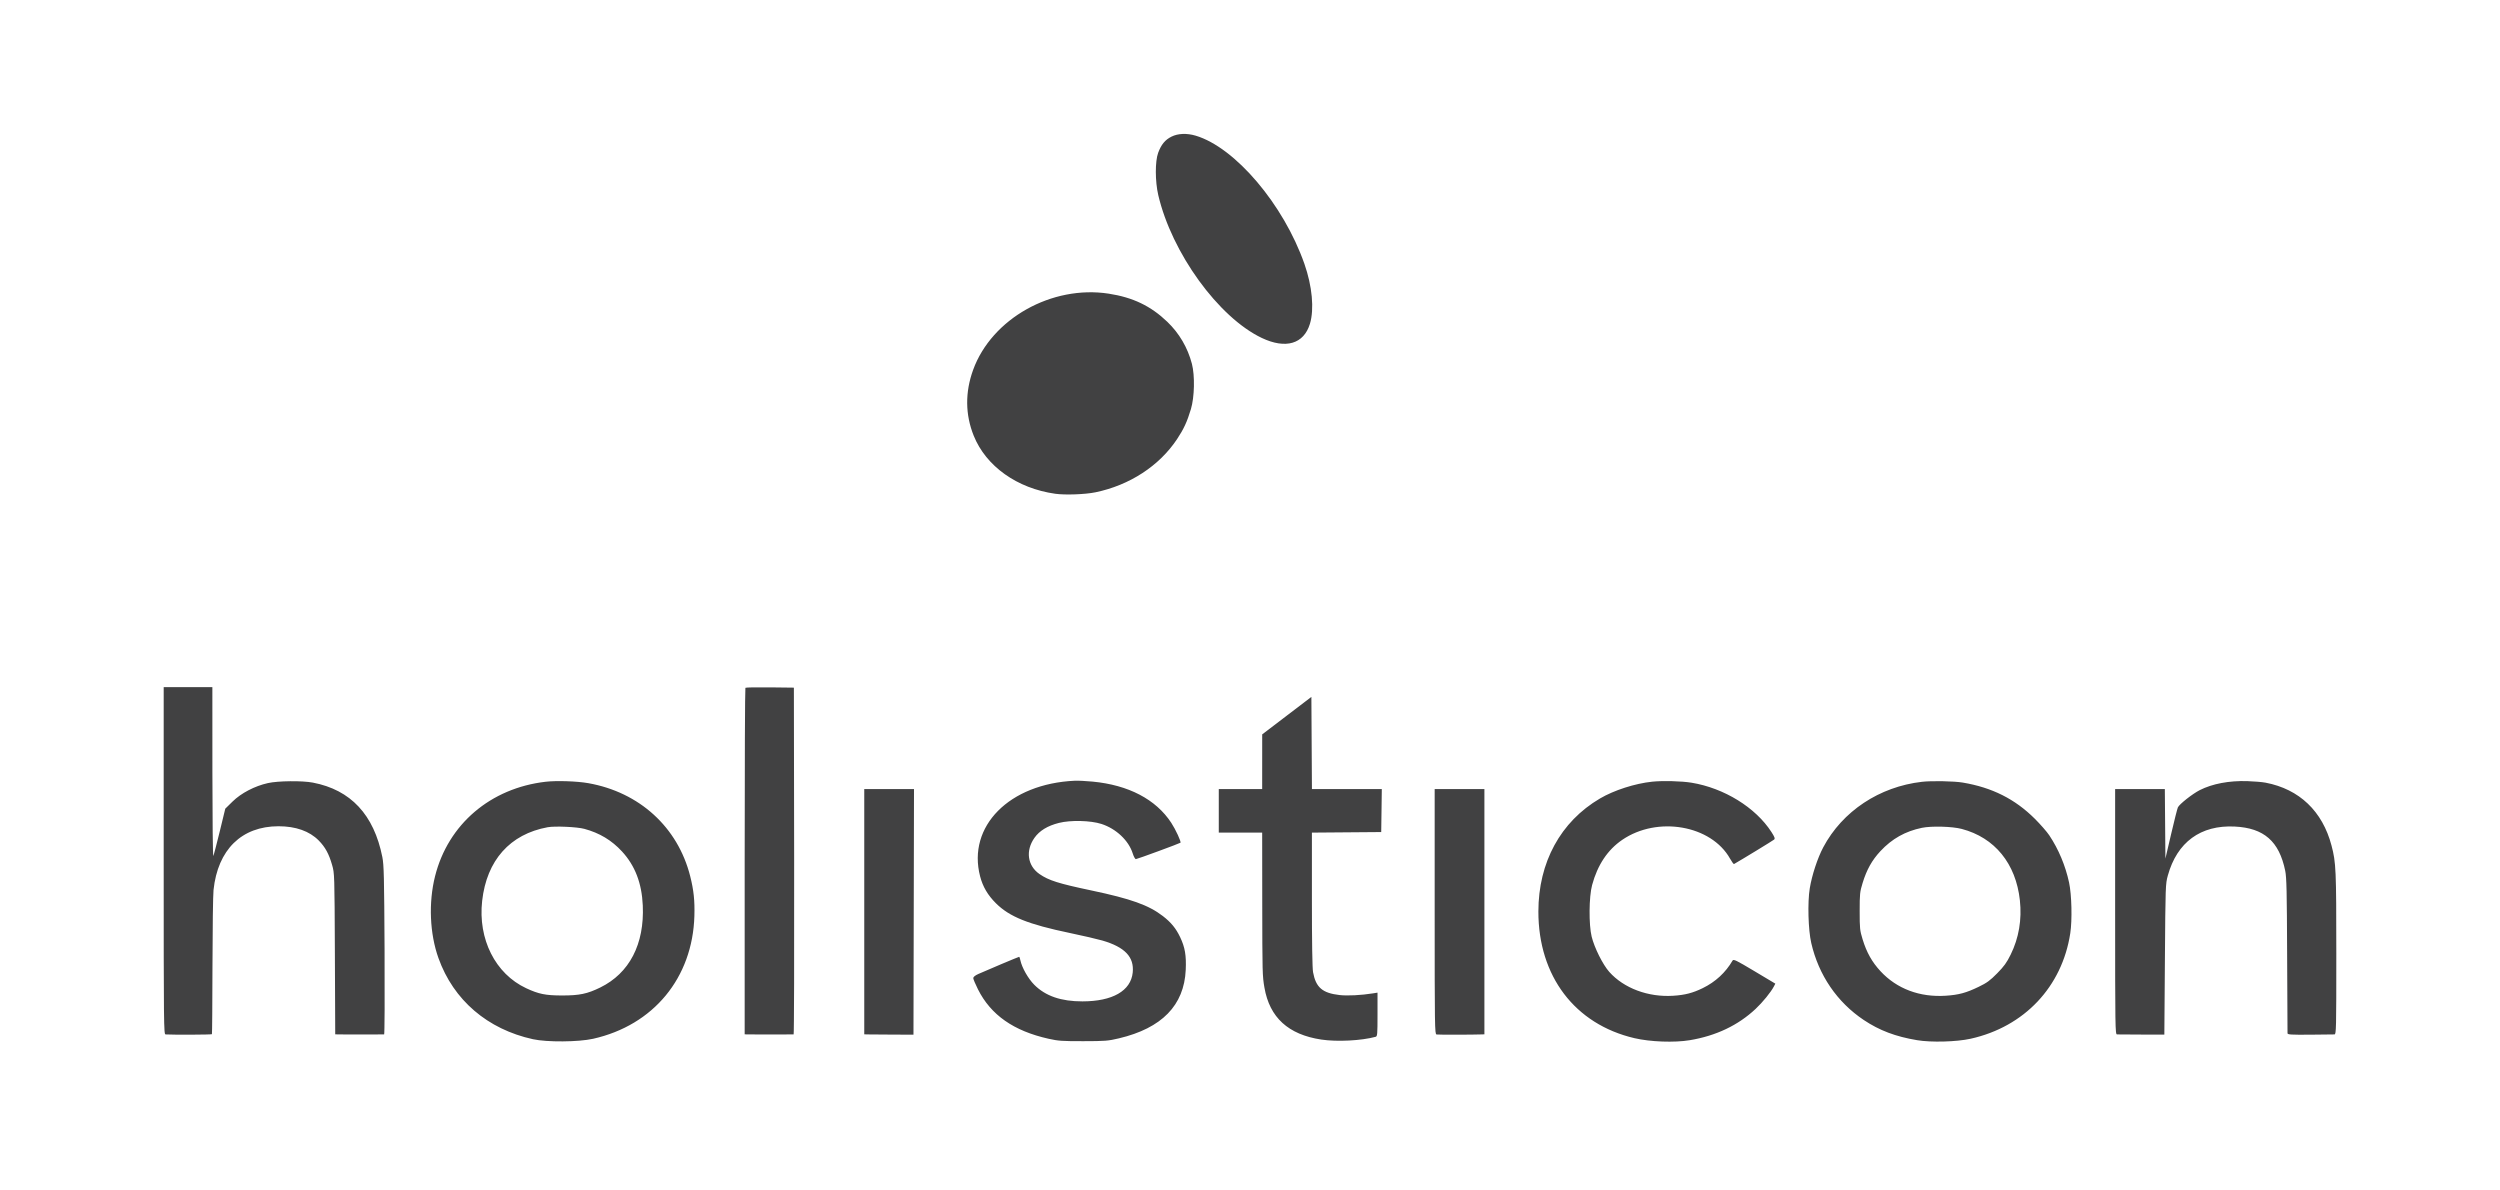 <svg width="168" height="80" viewBox="0 0 168 80" fill="none" xmlns="http://www.w3.org/2000/svg">
<path fill-rule="evenodd" clip-rule="evenodd" d="M80.342 9.115C82.998 9.9 86.256 13.738 87.655 17.728C88.183 19.235 88.325 20.774 88.028 21.757C87.616 23.116 86.399 23.474 84.792 22.71C81.879 21.325 78.739 16.99 77.834 13.104C77.621 12.189 77.618 10.839 77.827 10.272C78.033 9.714 78.293 9.397 78.722 9.183C79.157 8.965 79.751 8.941 80.342 9.115ZM74.506 19.734C76.137 19.986 77.336 20.563 78.443 21.625C79.247 22.397 79.812 23.362 80.096 24.448C80.302 25.24 80.271 26.686 80.03 27.491C79.776 28.338 79.548 28.832 79.099 29.508C77.903 31.308 75.913 32.606 73.617 33.082C72.922 33.226 71.587 33.275 70.915 33.181C68.352 32.822 66.26 31.333 65.434 29.28C64.862 27.86 64.849 26.353 65.395 24.853C66.646 21.413 70.685 19.144 74.506 19.734ZM14.273 51.901C14.275 55.05 14.302 57.578 14.335 57.519C14.367 57.46 14.561 56.722 14.766 55.878L15.138 54.344L15.625 53.866C16.204 53.297 17.115 52.822 18.005 52.623C18.683 52.471 20.311 52.454 21.027 52.592C23.571 53.08 25.127 54.748 25.694 57.596C25.798 58.12 25.817 58.921 25.843 63.852C25.859 66.962 25.846 69.509 25.814 69.512C25.735 69.52 23.039 69.521 22.755 69.513L22.527 69.506L22.504 64.101C22.48 58.715 22.48 58.695 22.317 58.126C22.104 57.38 21.855 56.924 21.418 56.481C20.799 55.852 19.873 55.524 18.716 55.524C16.237 55.524 14.634 57.097 14.349 59.81C14.314 60.14 14.282 62.444 14.278 64.93C14.273 67.417 14.257 69.472 14.242 69.497C14.22 69.532 11.684 69.546 11.124 69.513C11.007 69.507 11 68.9 11 57.84V46.175H12.636H14.271L14.273 51.901ZM53.367 57.858C53.377 64.264 53.361 69.509 53.332 69.512C53.26 69.52 50.406 69.52 50.202 69.512L50.042 69.506V57.888C50.042 51.498 50.064 46.248 50.091 46.221C50.118 46.194 50.862 46.181 51.745 46.191L53.349 46.21L53.367 57.858ZM90.509 53.024H92.857L92.838 54.469L92.818 55.914L90.489 55.933L88.16 55.952V60.432C88.16 63.364 88.187 65.059 88.238 65.335C88.426 66.358 88.865 66.735 90.023 66.868C90.551 66.928 91.473 66.881 92.272 66.753L92.569 66.705V68.172C92.569 69.509 92.558 69.642 92.445 69.673C91.481 69.935 89.847 70.018 88.792 69.859C86.574 69.524 85.318 68.377 84.97 66.367C84.834 65.58 84.829 65.394 84.823 60.605L84.818 55.95H83.36H81.902V54.487V53.024H83.36H84.818L84.819 51.187L84.82 49.35L86.472 48.091L88.125 46.832L88.143 49.928L88.162 53.024H90.509ZM39.529 52.628C42.974 53.238 45.55 55.589 46.381 58.881C46.618 59.819 46.693 60.528 46.663 61.552C46.542 65.711 43.917 68.893 39.856 69.806C38.875 70.026 36.76 70.042 35.819 69.836C32.758 69.165 30.474 67.207 29.465 64.386C28.876 62.743 28.79 60.651 29.237 58.877C30.116 55.388 32.961 52.961 36.673 52.533C37.397 52.449 38.779 52.495 39.529 52.628ZM73.415 52.523C75.834 52.751 77.675 53.715 78.709 55.293C79.005 55.745 79.386 56.571 79.327 56.631C79.278 56.679 76.413 57.733 76.331 57.733C76.28 57.733 76.184 57.559 76.117 57.346C75.846 56.482 75.003 55.688 74.019 55.37C73.29 55.134 71.945 55.101 71.158 55.3C70.395 55.493 69.855 55.823 69.515 56.303C68.905 57.167 69.046 58.179 69.855 58.737C70.476 59.166 71.131 59.373 73.333 59.837C76.005 60.4 77.191 60.825 78.145 61.56C78.695 61.984 79.024 62.386 79.306 62.978C79.631 63.659 79.725 64.207 79.681 65.174C79.574 67.557 78.076 69.093 75.191 69.777C74.462 69.95 74.273 69.965 72.799 69.967C71.377 69.97 71.117 69.951 70.461 69.804C68.113 69.277 66.585 68.207 65.72 66.484C65.546 66.137 65.403 65.797 65.403 65.73C65.403 65.651 65.527 65.55 65.741 65.453C66.255 65.22 68.448 64.298 68.487 64.298C68.506 64.298 68.543 64.402 68.569 64.529C68.672 65.024 69.091 65.763 69.503 66.177C70.257 66.934 71.306 67.295 72.742 67.293C74.765 67.29 75.993 66.585 76.119 65.353C76.225 64.311 75.592 63.644 74.077 63.203C73.745 63.107 72.769 62.88 71.907 62.7C69.09 62.112 67.839 61.609 66.924 60.698C66.378 60.154 66.044 59.586 65.864 58.893C64.989 55.525 67.822 52.664 72.23 52.465C72.445 52.455 72.979 52.481 73.415 52.523ZM113.667 52.597C115.86 52.957 117.977 54.263 119.039 55.91C119.258 56.249 119.294 56.35 119.222 56.418C119.156 56.48 116.996 57.798 116.524 58.064C116.499 58.078 116.378 57.913 116.256 57.696C114.993 55.45 111.383 54.822 109.017 56.436C108.032 57.108 107.354 58.124 106.989 59.477C106.777 60.264 106.761 62.133 106.959 62.942C107.144 63.693 107.707 64.82 108.143 65.311C109.121 66.41 110.762 67.023 112.439 66.915C113.231 66.865 113.757 66.728 114.426 66.401C115.282 65.982 115.957 65.359 116.429 64.55C116.493 64.441 116.661 64.523 117.902 65.264L119.302 66.101L119.205 66.29C119.013 66.662 118.449 67.356 117.979 67.796C116.802 68.901 115.321 69.606 113.555 69.901C112.521 70.074 110.903 70.015 109.832 69.764C105.826 68.825 103.377 65.597 103.379 61.256C103.381 57.949 104.869 55.217 107.516 53.66C108.465 53.102 109.871 52.65 111.03 52.529C111.741 52.455 113.003 52.488 113.667 52.597ZM131.896 52.589C133.869 52.921 135.406 53.693 136.739 55.02C137.114 55.394 137.553 55.896 137.713 56.136C138.333 57.064 138.797 58.17 139.041 59.303C139.218 60.122 139.258 61.825 139.122 62.716C138.573 66.311 136.034 68.999 132.43 69.802C131.481 70.014 129.78 70.06 128.829 69.9C127.382 69.658 126.302 69.249 125.248 68.546C123.454 67.348 122.214 65.531 121.716 63.37C121.512 62.485 121.462 60.638 121.616 59.696C121.761 58.811 122.138 57.663 122.522 56.94C123.811 54.514 126.294 52.866 129.159 52.537C129.806 52.462 131.314 52.491 131.896 52.589ZM152.249 52.596C154.516 53.03 156.073 54.516 156.678 56.822C156.98 57.969 157 58.43 157 64.1C157 69.199 156.993 69.507 156.876 69.513C156.807 69.516 156.071 69.524 155.24 69.531C153.942 69.54 153.728 69.527 153.721 69.435C153.718 69.376 153.706 67.016 153.695 64.191C153.679 59.892 153.658 58.966 153.567 58.518C153.16 56.534 152.14 55.641 150.173 55.544C147.884 55.431 146.298 56.594 145.677 58.839C145.523 59.397 145.518 59.523 145.482 64.468L145.444 69.525L143.915 69.523C143.074 69.521 142.33 69.517 142.261 69.513C142.144 69.507 142.137 69.064 142.137 61.265V53.024H143.807H145.477L145.496 55.361L145.515 57.698L145.898 56.057C146.109 55.154 146.313 54.344 146.353 54.257C146.451 54.041 147.333 53.346 147.824 53.096C148.675 52.666 149.796 52.454 151.026 52.492C151.476 52.507 152.026 52.553 152.249 52.596ZM61.403 61.278L61.385 69.531L59.927 69.525C59.126 69.522 58.382 69.517 58.274 69.513L58.078 69.506V61.265V53.024H59.75H61.421L61.403 61.278ZM99.752 61.265V69.506L99.592 69.512C98.986 69.536 96.635 69.539 96.534 69.517C96.416 69.491 96.41 69.039 96.41 61.257V53.024H98.081H99.752V61.265ZM36.803 55.59C34.27 56.055 32.706 57.813 32.401 60.538C32.112 63.109 33.286 65.439 35.357 66.407C36.205 66.803 36.663 66.895 37.775 66.896C38.939 66.897 39.465 66.787 40.335 66.361C42.298 65.401 43.313 63.443 43.195 60.845C43.127 59.344 42.676 58.173 41.8 57.22C41.106 56.466 40.289 55.975 39.267 55.699C38.776 55.566 37.29 55.5 36.803 55.59ZM129.151 55.63C128.032 55.862 127.14 56.364 126.362 57.199C125.796 57.807 125.441 58.443 125.166 59.341C124.984 59.936 124.97 60.069 124.97 61.23C124.97 62.391 124.983 62.523 125.166 63.12C125.437 64.005 125.8 64.652 126.373 65.269C127.466 66.448 129.008 67.027 130.753 66.913C131.627 66.856 132.127 66.721 132.961 66.317C133.523 66.046 133.729 65.895 134.21 65.407C134.672 64.938 134.851 64.691 135.117 64.15C135.667 63.034 135.876 61.798 135.736 60.502C135.468 58.031 134.046 56.287 131.825 55.703C131.186 55.535 129.796 55.497 129.151 55.63Z" fill="#414142"/>
</svg>
